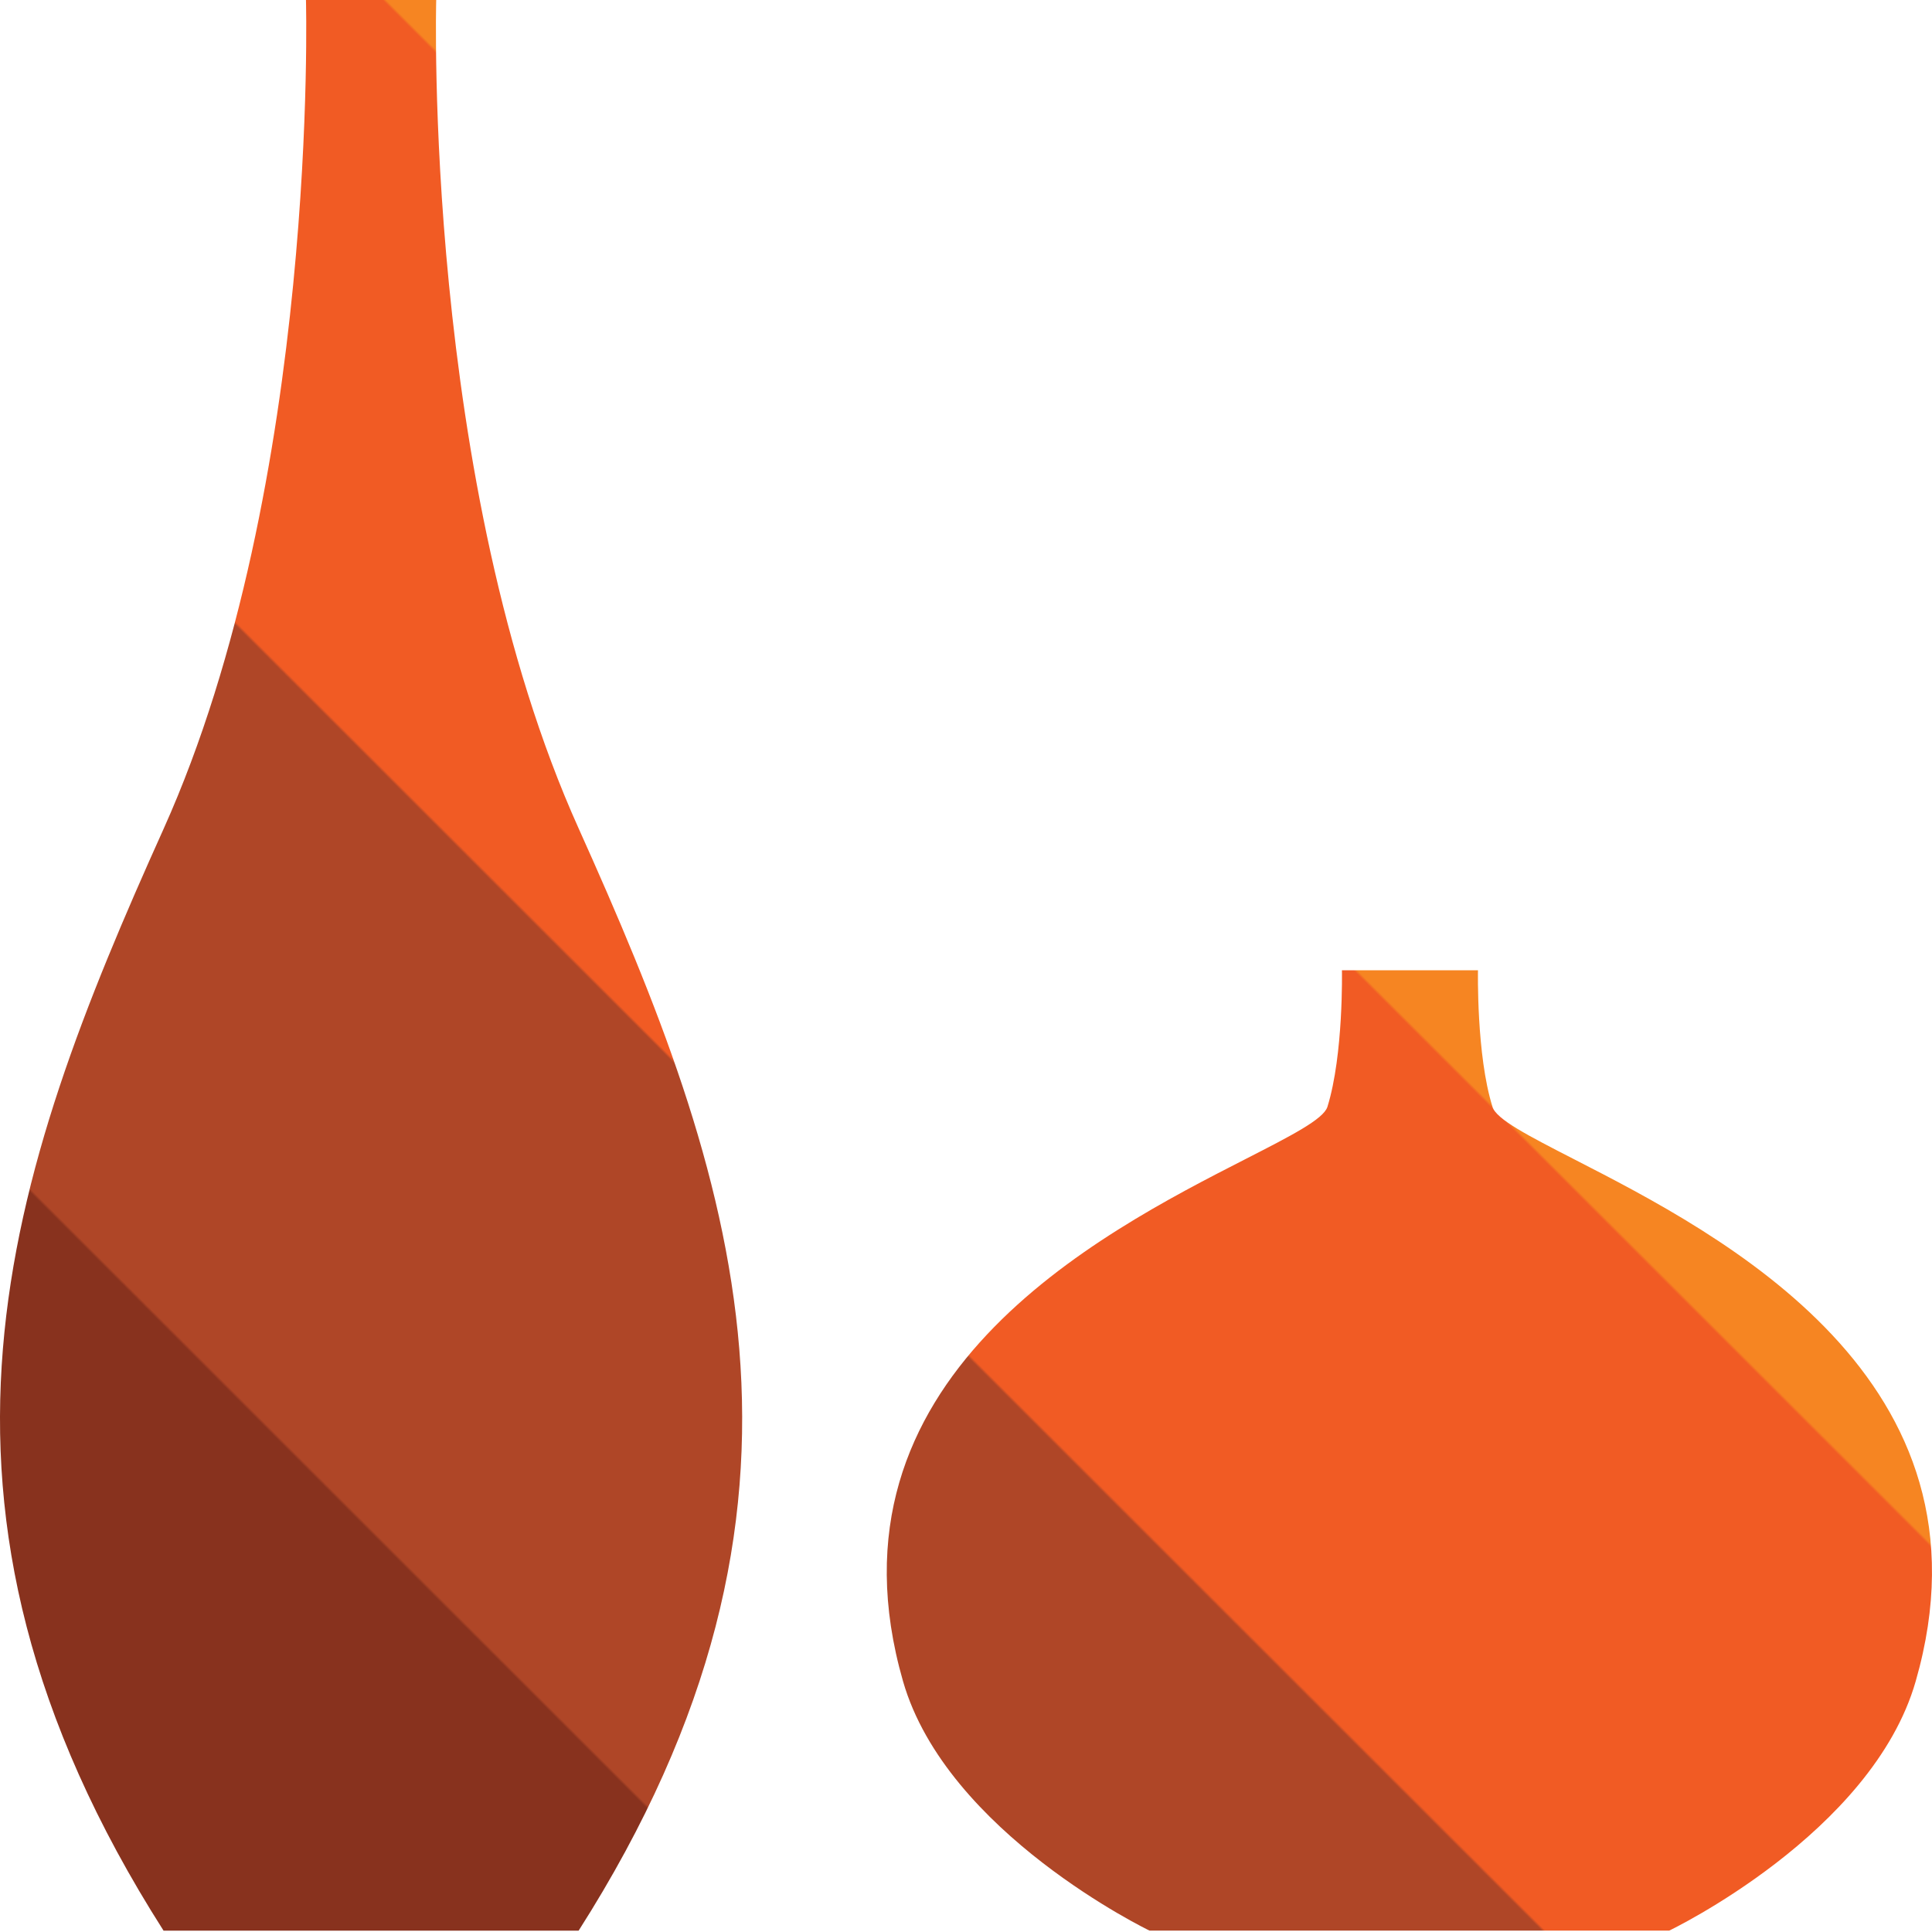 <svg width="60" height="60" viewBox="0 0 60 60" fill="none" xmlns="http://www.w3.org/2000/svg">
    <path fill-rule="evenodd" clip-rule="evenodd" d="M12.734 59.958H17.97C26.437 46.67 22.808 36.487 17.97 25.727C13.131 14.985 13.547 0 13.547 0H12.734H10.315H9.502C9.502 0 9.918 14.985 5.079 25.745C0.241 36.487 -3.388 46.67 5.079 59.958H10.315H12.734ZM51.839 59.957C51.839 59.957 58.14 56.942 59.494 52.212C62.192 42.827 53.424 38.33 48.886 36.002C47.471 35.276 46.467 34.761 46.351 34.375C45.846 32.768 45.9 30.132 45.9 30.132H41.693H41.675C41.675 30.132 41.729 32.75 41.224 34.375C41.1 34.759 40.098 35.271 38.688 35.992C34.14 38.317 25.343 42.813 28.044 52.212C29.398 56.924 35.699 59.957 35.699 59.957H42.126H45.412H51.839Z" fill="url(#paint0_linear)"/>
    <defs>
        <linearGradient id="paint0_linear" x1="59.999" y1="-3.32623e-06" x2="0.042" y2="59.999" gradientUnits="userSpaceOnUse">
            <stop stop-color="#F6AE1E"/>
            <stop offset="0.2" stop-color="#F6AE1E"/>
            <stop offset="0.201" stop-color="#F68522"/>
            <stop offset="0.4" stop-color="#F68522"/>
            <stop offset="0.401" stop-color="#F15B24"/>
            <stop offset="0.6" stop-color="#F15B24"/>
            <stop offset="0.601" stop-color="#AF4627"/>
            <stop offset="0.8" stop-color="#AF4627"/>
            <stop offset="0.801" stop-color="#88321E"/>
        </linearGradient>
    </defs>
</svg>